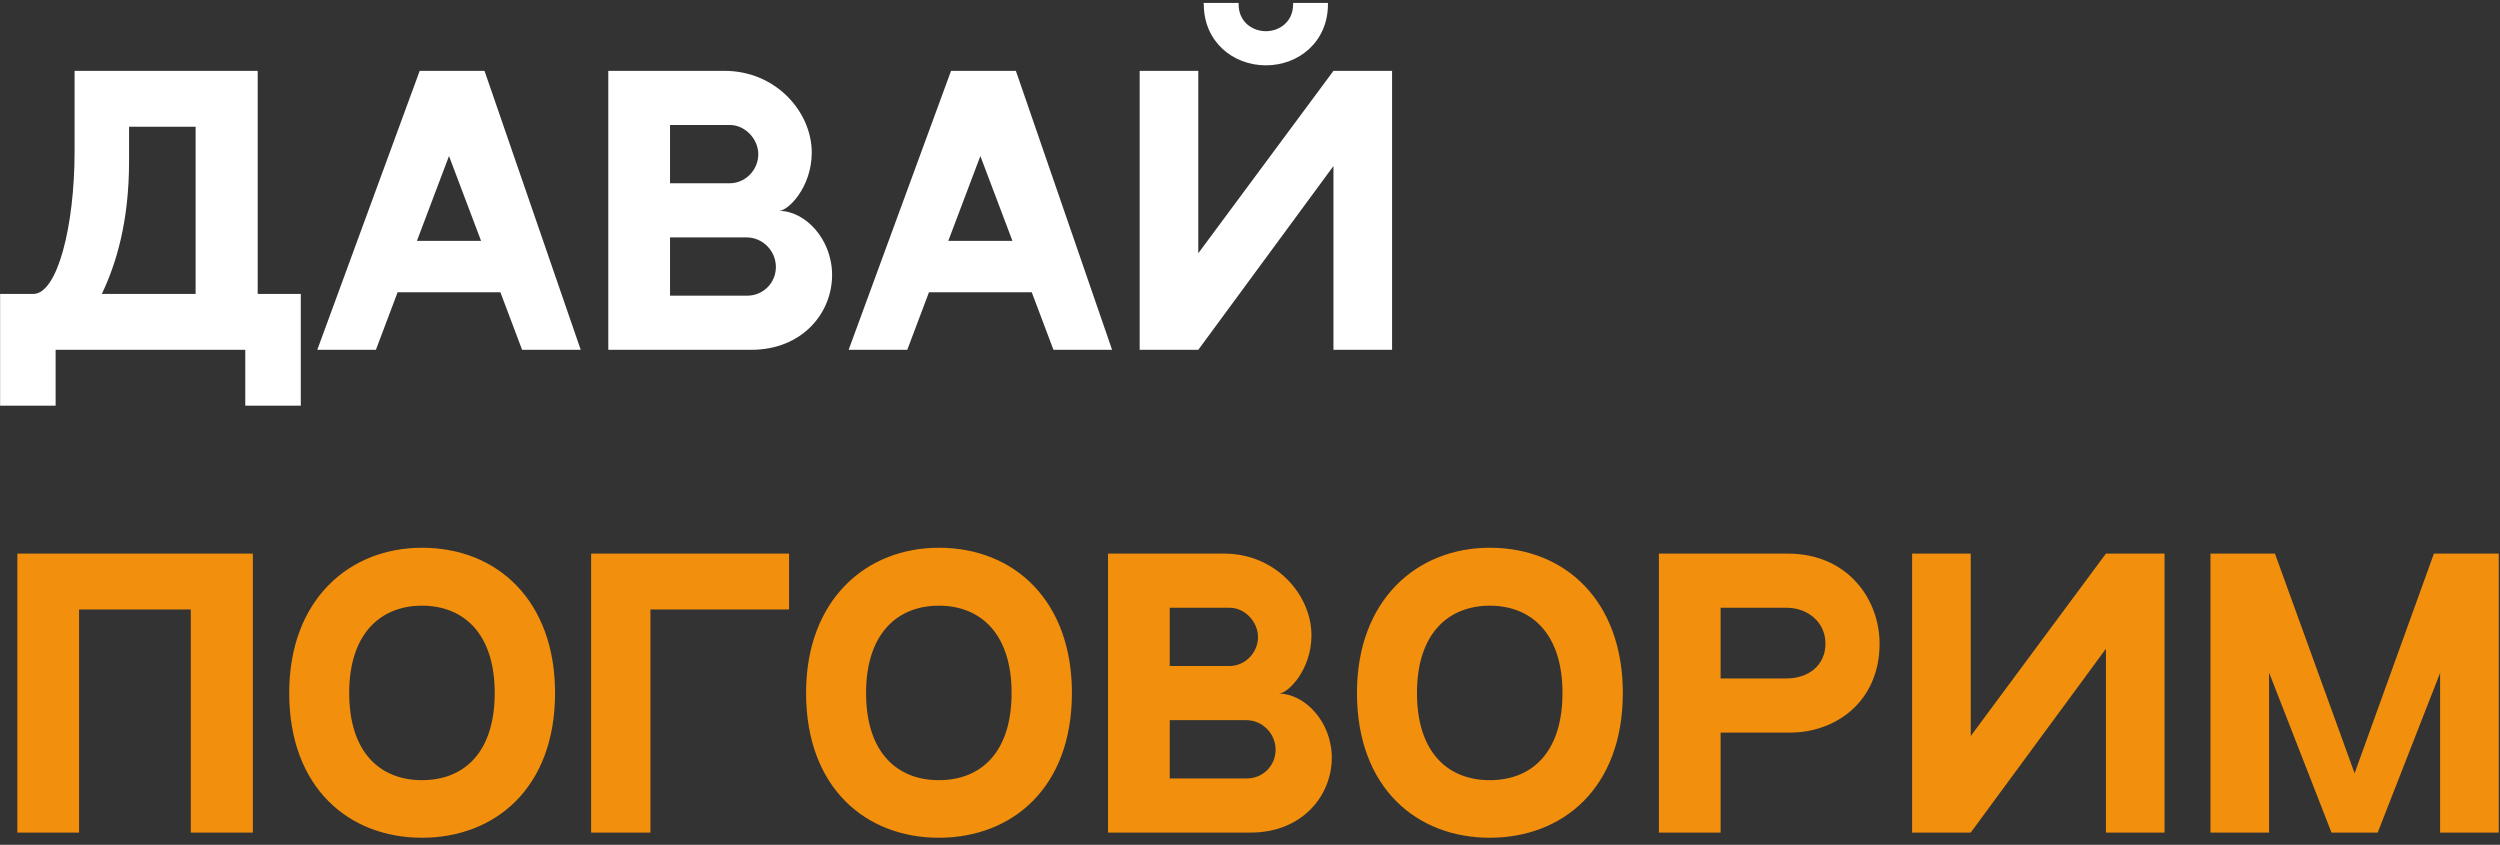<?xml version="1.0" encoding="UTF-8"?> <svg xmlns="http://www.w3.org/2000/svg" width="290" height="98" viewBox="0 0 290 98" fill="none"><rect x="0" y="0" width="290" height="98" fill="#333333" stroke="none"/><path d="M22.692 34.099V14.699H14.972V18.699C14.972 25.779 13.452 30.659 11.812 34.099H22.692ZM29.892 34.099H34.892V47.059H28.452V40.579H6.452V47.059H0.012V34.099C4.132 34.099 7.172 34.099 3.852 34.099C6.652 34.099 8.652 26.299 8.652 17.539V8.219C12.212 8.219 25.772 8.219 29.892 8.219V34.099ZM60.564 40.579L58.044 33.899H46.124L43.604 40.579H36.804L48.684 8.219H56.204L67.364 40.579H60.564ZM48.364 27.939H55.804L52.084 18.099L48.364 27.939ZM70.563 8.219H84.043C90.003 8.219 94.163 12.979 94.163 17.699C94.163 21.699 91.443 24.459 90.363 24.459C93.403 24.459 96.523 27.739 96.523 31.899C96.523 36.299 93.083 40.579 87.123 40.579H70.563V8.219ZM77.723 14.499V21.259H84.643C86.483 21.259 87.963 19.699 87.963 17.899C87.963 16.099 86.403 14.499 84.683 14.499H77.723ZM86.683 34.299C88.523 34.299 90.003 32.819 90.003 30.979C90.003 29.099 88.483 27.539 86.603 27.539H77.723V34.299H86.683ZM122.202 40.579L119.682 33.899H107.762L105.242 40.579H98.442L110.322 8.219H117.842L129.002 40.579H122.202ZM110.002 27.939H117.442L113.722 18.099L110.002 27.939ZM154.681 8.219H161.481V40.579H154.681V19.259L139.001 40.579H132.201V8.219H139.001V29.379L154.681 8.219ZM146.841 7.579C143.001 7.579 139.641 4.819 139.641 0.499L139.601 0.339H143.681V0.499C143.681 2.539 145.281 3.619 146.841 3.619C148.401 3.619 150.001 2.539 150.001 0.499V0.339H154.041V0.499C154.041 4.819 150.681 7.579 146.841 7.579Z" fill="white"></path><path d="M2.012 64.219H29.332V96.579H22.132V70.699H9.172V96.579H2.012V64.219ZM48.947 63.539C57.787 63.539 64.387 69.779 64.387 80.379C64.387 91.459 57.387 97.179 48.947 97.179C40.507 97.179 33.547 91.419 33.547 80.379C33.547 69.579 40.507 63.539 48.947 63.539ZM48.947 90.499C53.787 90.499 57.387 87.339 57.387 80.379C57.387 73.459 53.747 70.259 48.947 70.259C44.187 70.259 40.507 73.459 40.507 80.379C40.507 87.339 44.147 90.499 48.947 90.499ZM75.451 96.579H68.571V64.219H91.531V70.699H75.451V96.579ZM108.904 63.539C117.744 63.539 124.344 69.779 124.344 80.379C124.344 91.459 117.344 97.179 108.904 97.179C100.464 97.179 93.504 91.419 93.504 80.379C93.504 69.579 100.464 63.539 108.904 63.539ZM108.904 90.499C113.744 90.499 117.344 87.339 117.344 80.379C117.344 73.459 113.704 70.259 108.904 70.259C104.144 70.259 100.464 73.459 100.464 80.379C100.464 87.339 104.104 90.499 108.904 90.499ZM128.529 64.219H142.009C147.969 64.219 152.129 68.979 152.129 73.699C152.129 77.699 149.409 80.459 148.329 80.459C151.369 80.459 154.489 83.739 154.489 87.899C154.489 92.299 151.049 96.579 145.089 96.579H128.529V64.219ZM135.689 70.499V77.259H142.609C144.449 77.259 145.929 75.699 145.929 73.899C145.929 72.099 144.369 70.499 142.649 70.499H135.689ZM144.649 90.299C146.489 90.299 147.969 88.819 147.969 86.979C147.969 85.099 146.449 83.539 144.569 83.539H135.689V90.299H144.649ZM172.808 63.539C181.648 63.539 188.248 69.779 188.248 80.379C188.248 91.459 181.248 97.179 172.808 97.179C164.368 97.179 157.408 91.419 157.408 80.379C157.408 69.579 164.368 63.539 172.808 63.539ZM172.808 90.499C177.648 90.499 181.248 87.339 181.248 80.379C181.248 73.459 177.608 70.259 172.808 70.259C168.048 70.259 164.368 73.459 164.368 80.379C164.368 87.339 168.008 90.499 172.808 90.499ZM207.392 64.219C214.392 64.219 218.032 69.579 218.032 74.659C218.032 81.339 212.992 84.979 207.672 84.979H199.592V96.579H192.432V64.219H197.192H207.392ZM207.232 78.699C209.832 78.699 211.752 77.139 211.752 74.659C211.752 72.179 209.712 70.499 207.232 70.499H199.592V78.699H207.232ZM221.806 64.219H228.606V85.379L244.286 64.219H251.086V96.579H244.286V75.259L228.606 96.579H221.806V64.219ZM282.333 64.219H289.853V96.579H283.053V78.059L275.813 96.579H270.453L263.213 78.019V96.579H256.413V64.219H263.893L273.133 89.699L282.333 64.219Z" fill="#F28F0C"></path></svg> 